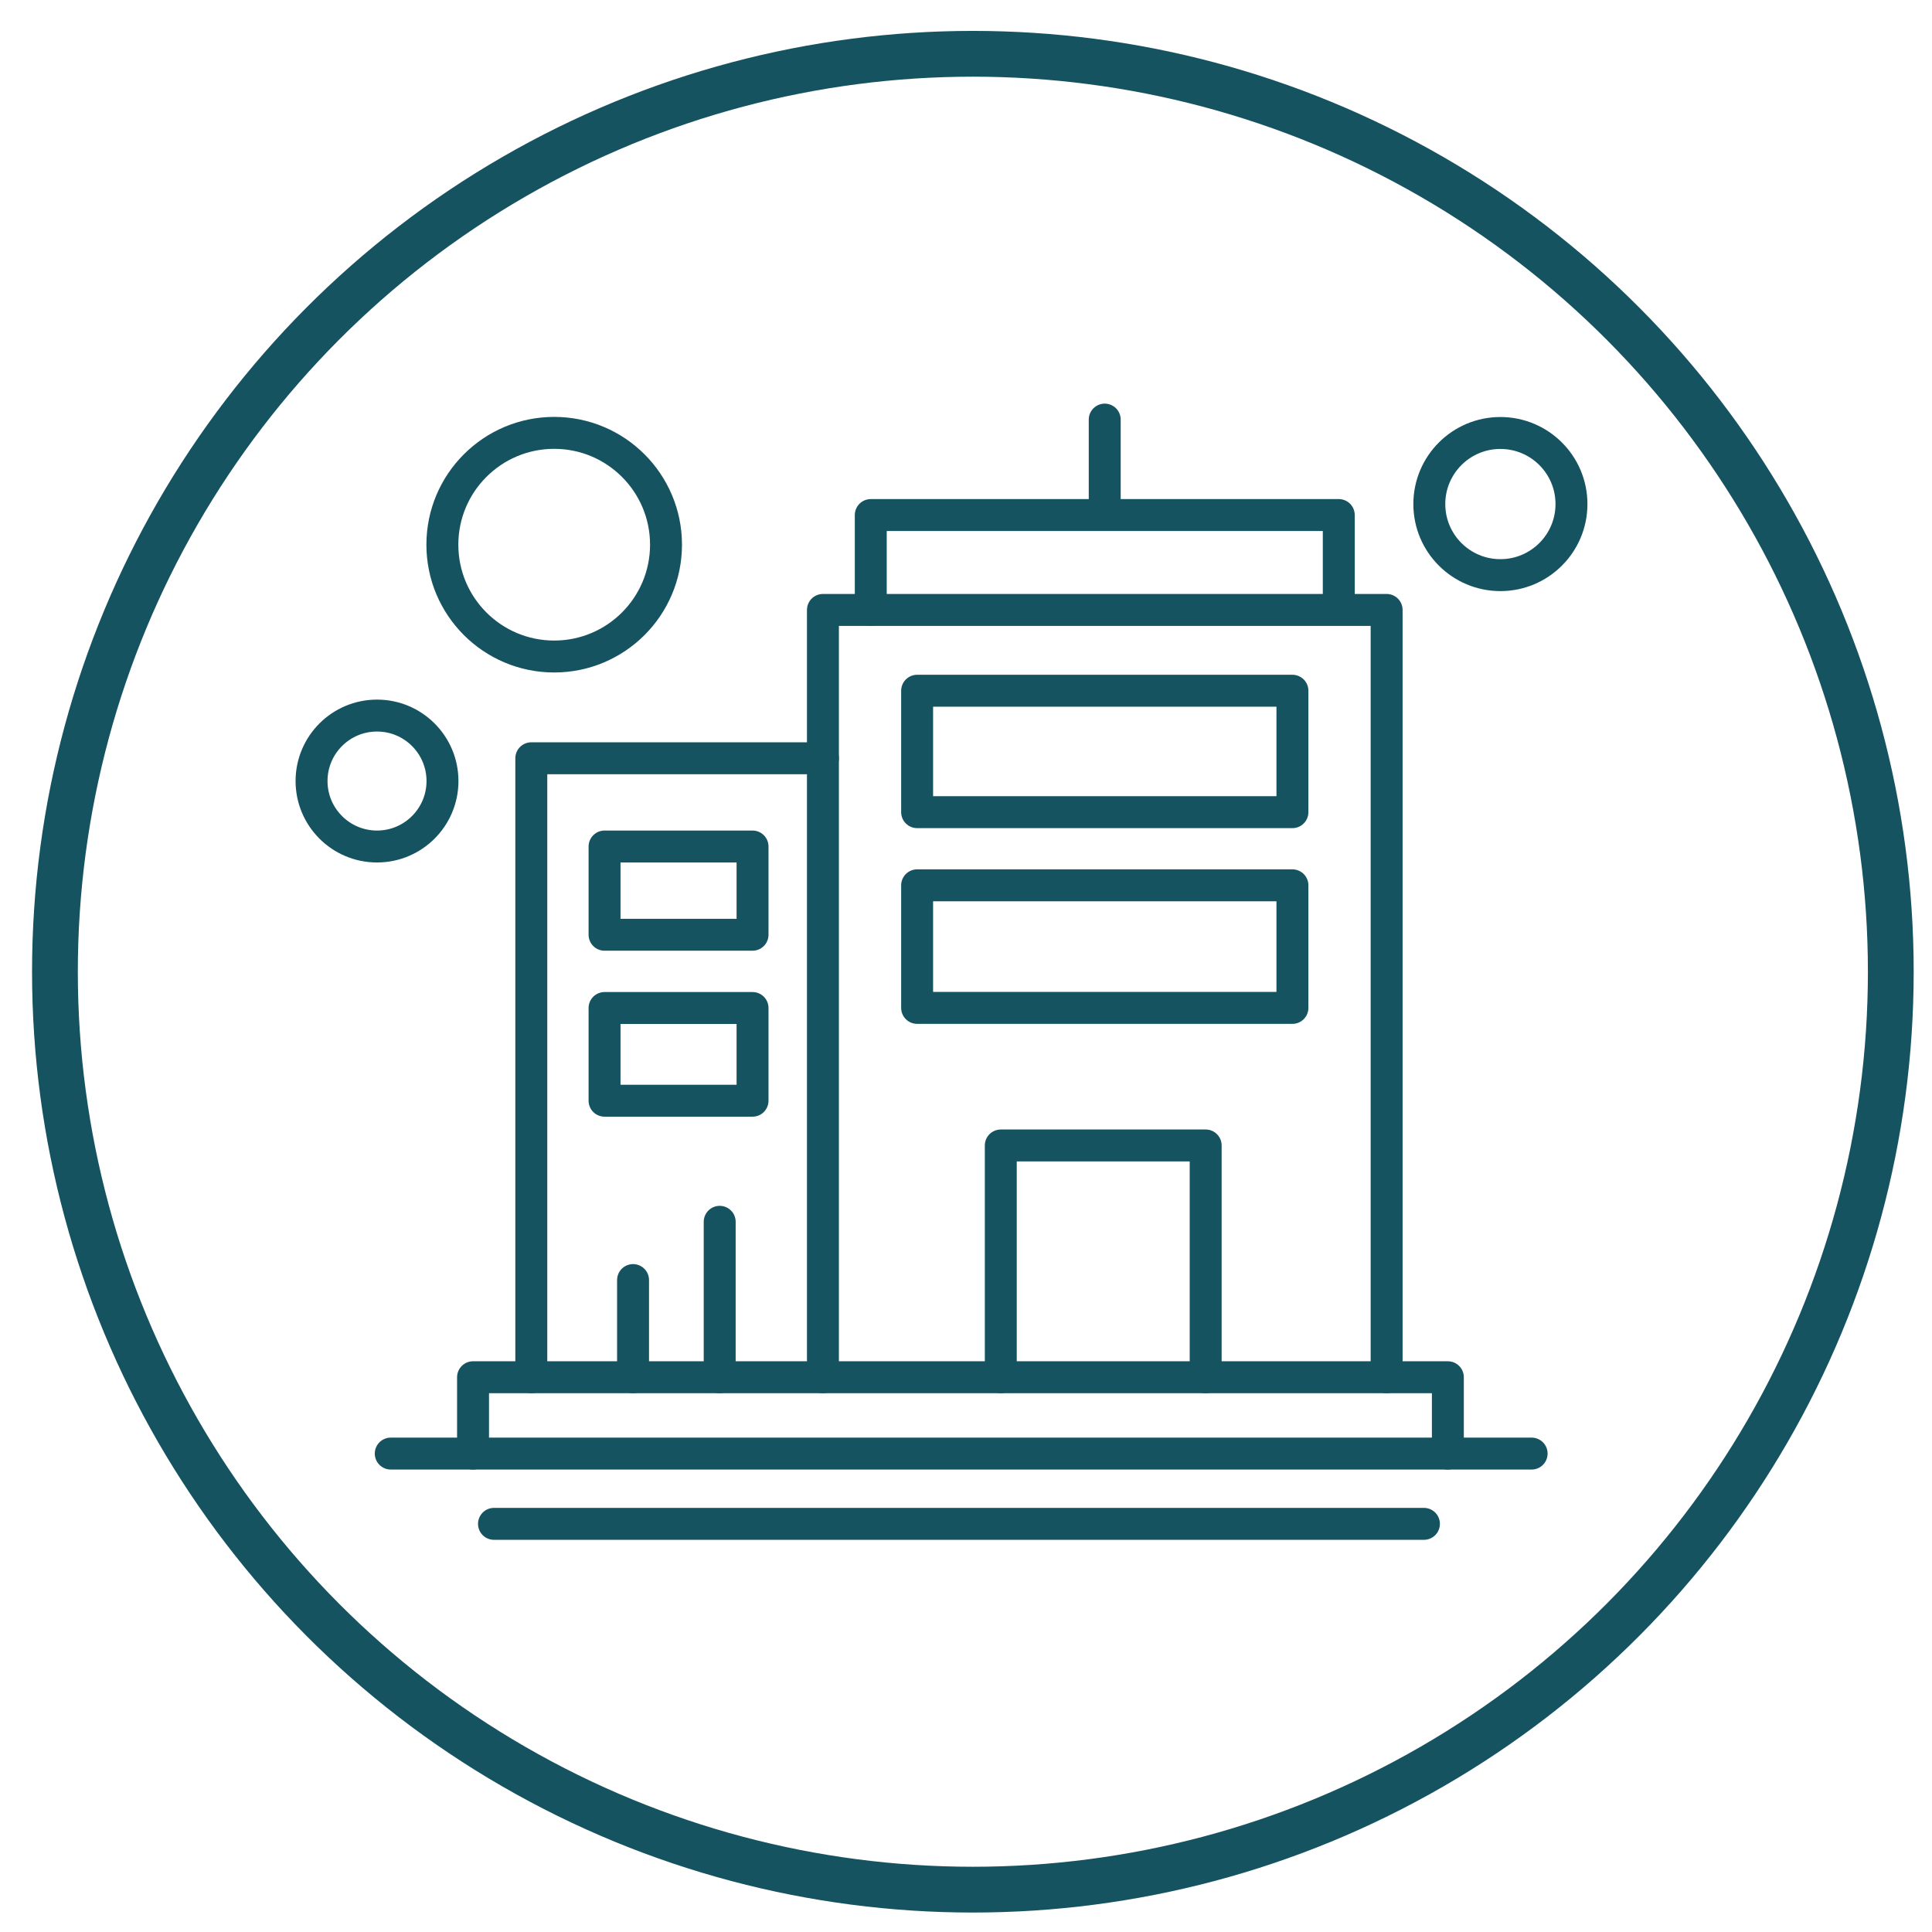 <?xml version="1.0" encoding="UTF-8"?>
<svg id="a" xmlns="http://www.w3.org/2000/svg" width="168.8" height="168.8" viewBox="0 0 168.8 168.8">
  <defs>
    <style>
      .cls-1 {
        stroke-linecap: round;
        stroke-linejoin: round;
        stroke-width: 2.79px;
      }

      .cls-1, .cls-2 {
        fill: none;
        stroke: #155361;
      }

      .cls-2 {
        stroke-miterlimit: 10;
        stroke-width: 4px;
      }
    </style>
  </defs>
  <circle class="cls-2" cx="85" cy="84.9" r="80.2"/>
  <g>
    <line class="cls-1" x1="34.14" y1="127" x2="133.82" y2="127"/>
    <line class="cls-1" x1="43.16" y1="133.14" x2="124.41" y2="133.14"/>
    <polyline class="cls-1" points="41.33 127 41.33 120.33 46.42 120.33 126.5 120.33 126.5 127"/>
    <polyline class="cls-1" points="46.42 120.33 46.42 66.25 71.9 66.25"/>
    <polyline class="cls-1" points="71.9 120.33 71.9 53.29 121.15 53.29 121.15 120.33"/>
    <polyline class="cls-1" points="87.44 120.33 87.44 100.08 105.34 100.08 105.34 120.33"/>
    <line class="cls-1" x1="55.31" y1="120.33" x2="55.31" y2="111.84"/>
    <line class="cls-1" x1="62.88" y1="120.33" x2="62.88" y2="106.75"/>
    <polyline class="cls-1" points="76.08 53.29 76.08 45 116.97 45 116.97 51.97"/>
    <line class="cls-1" x1="96.52" y1="44.24" x2="96.52" y2="36.66"/>
    <rect class="cls-1" x="52.82" y="73.96" width="12.93" height="7.71"/>
    <rect class="cls-1" x="52.82" y="88.07" width="12.93" height="8.1"/>
    <rect class="cls-1" x="80.13" y="60.35" width="32.79" height="10.61"/>
    <rect class="cls-1" x="80.13" y="77.35" width="32.79" height="10.71"/>
    <circle class="cls-1" cx="32.94" cy="68.24" r="5.72"/>
    <circle class="cls-1" cx="48.42" cy="47.59" r="9.77"/>
    <circle class="cls-1" cx="131.09" cy="44.04" r="6.21"/>
  </g>
</svg>